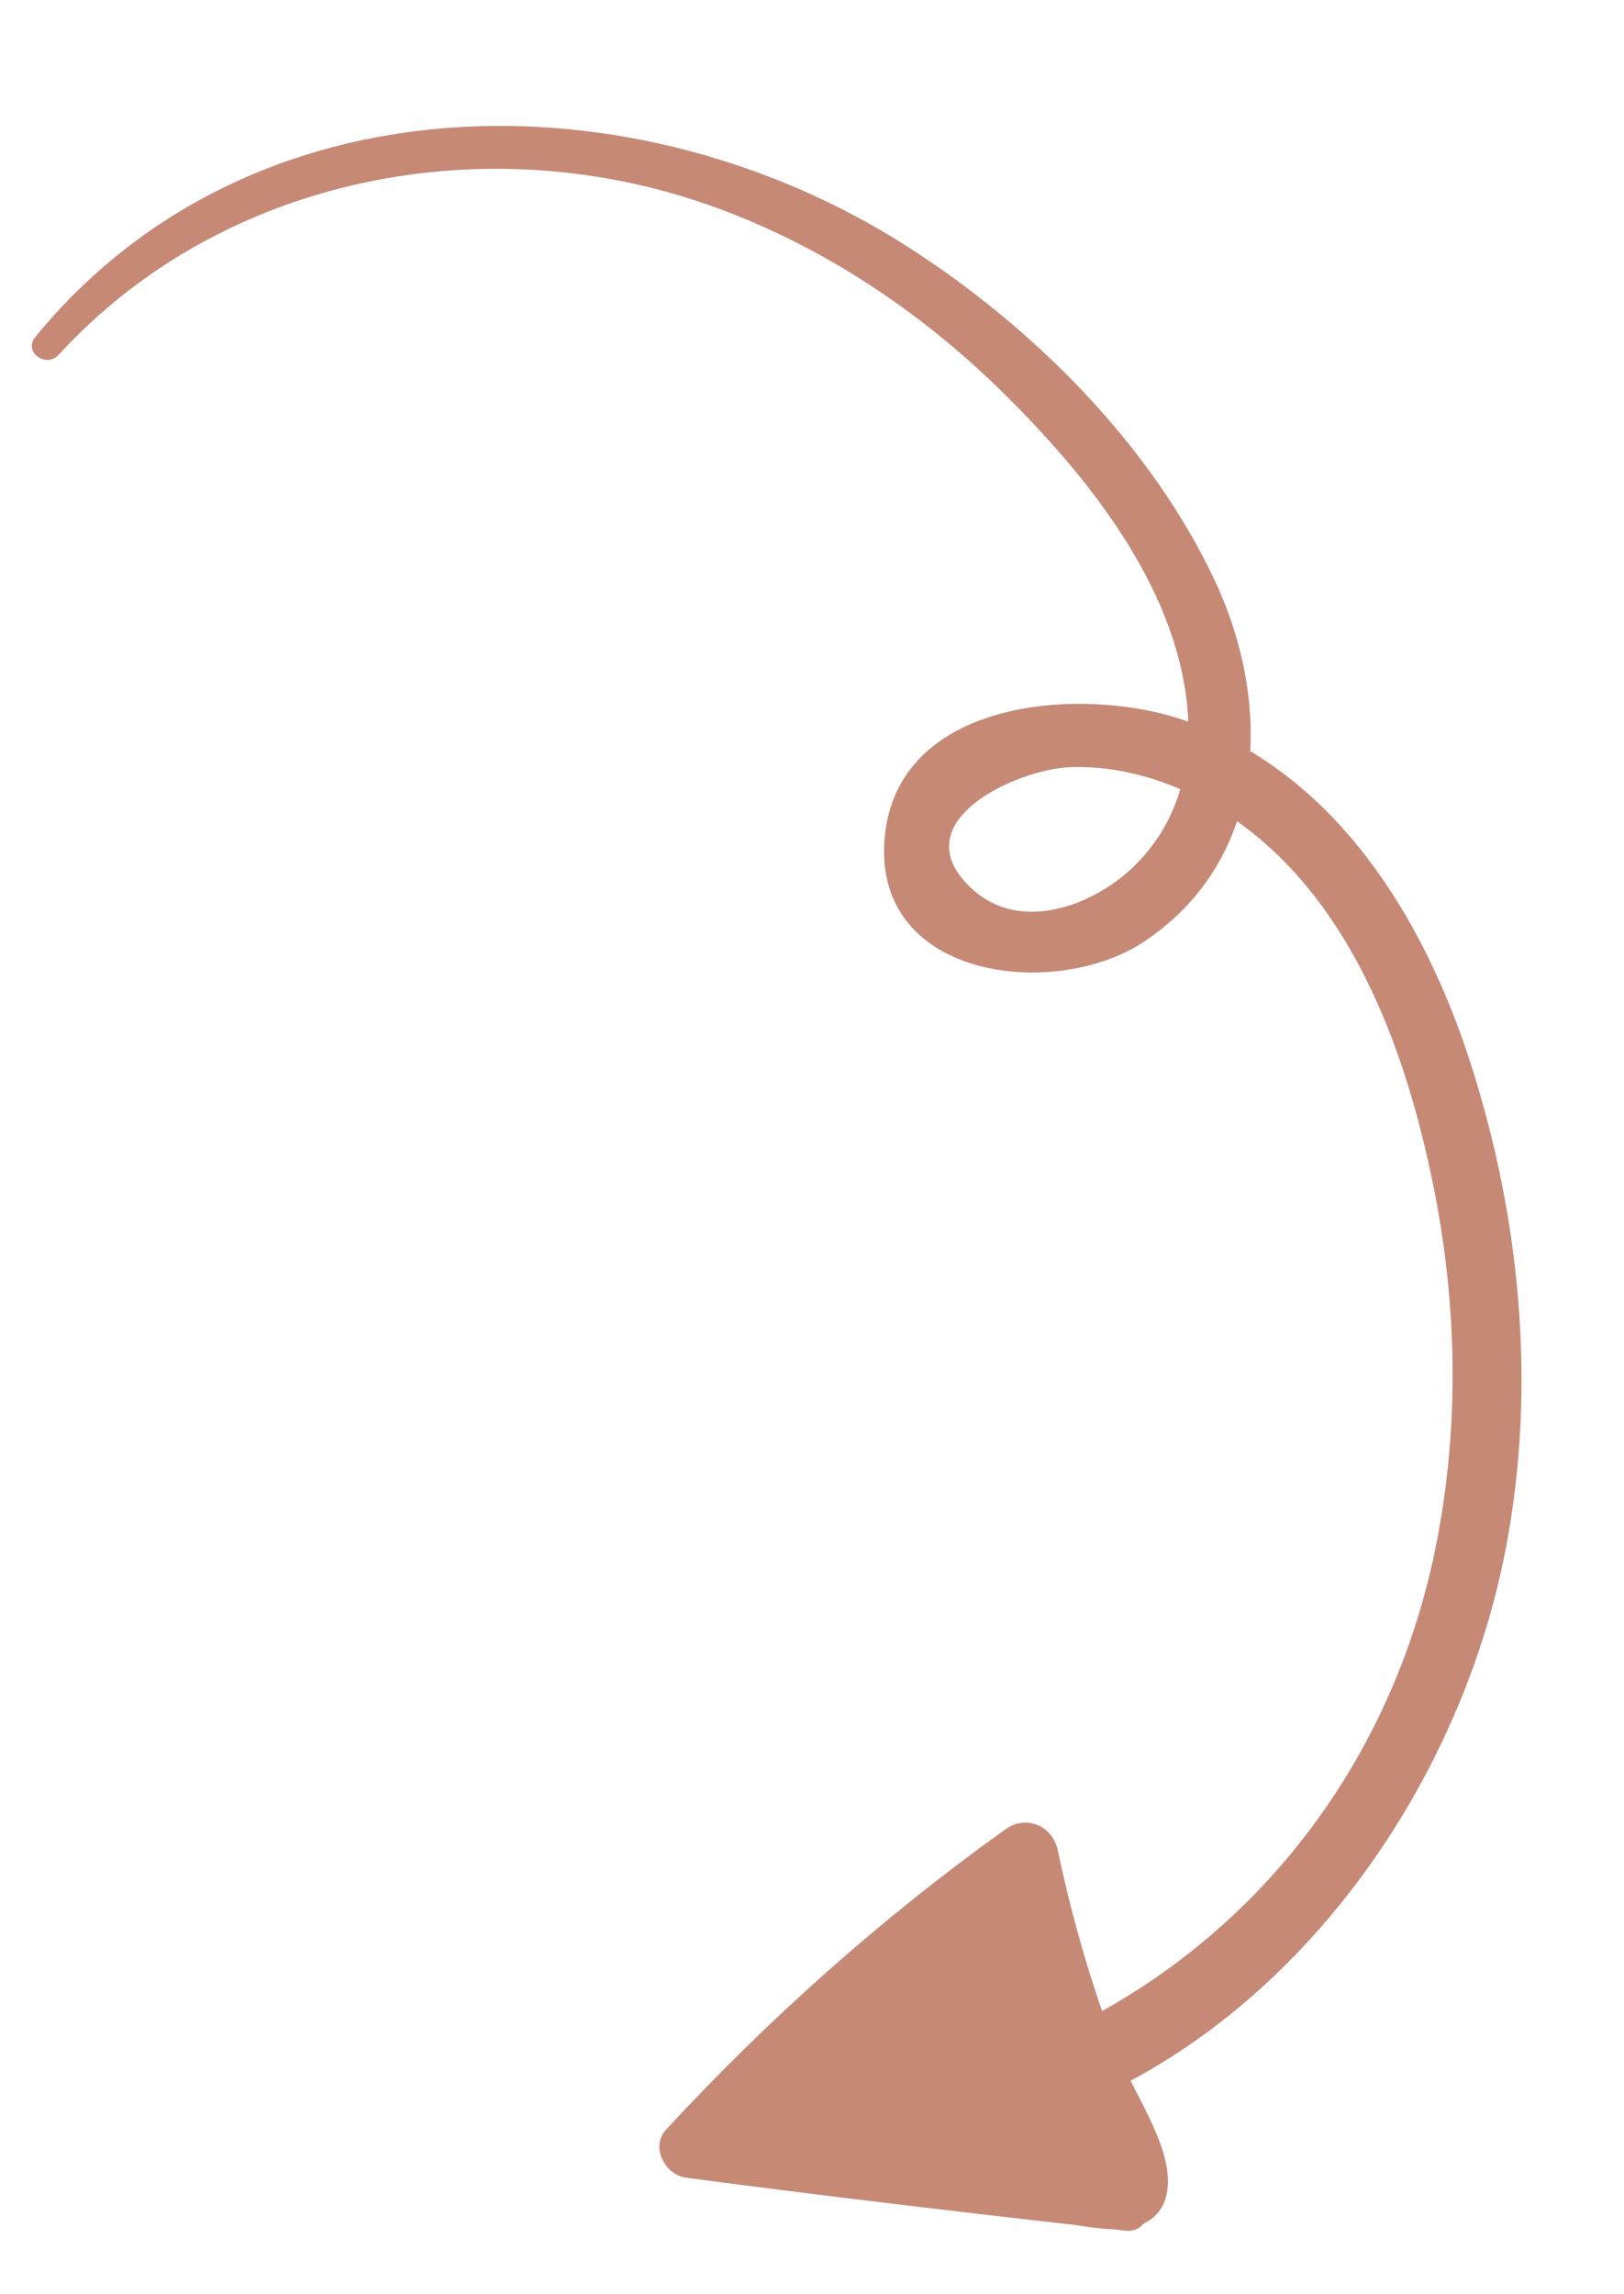 <svg xmlns="http://www.w3.org/2000/svg" width="160" height="226" viewBox="0 0 160 226" fill="none"><path d="M5.787 34.945C22.051 17.184 48.276 12.314 70.546 20.451C81.15 24.324 90.726 30.718 98.756 38.618C107.038 46.769 115.815 57.623 116.973 69.599C117.545 75.531 116.01 81.214 111.639 85.418C107.653 89.249 100.539 91.894 95.834 87.626C88.569 81.053 100.121 75.786 105.405 75.578C111.965 75.333 118.463 78.062 123.508 82.134C133.735 90.362 138.611 104.074 141.163 116.535C143.577 128.317 143.835 140.497 141.467 152.304C136.177 178.74 116.821 199.007 90.578 205.002C86.627 205.909 87.288 211.829 91.445 211.34C121.205 207.783 143.118 180.354 148.403 152.293C151.379 136.477 149.78 119.935 144.865 104.684C140.305 90.517 131.681 76.356 117.014 71.07C106.996 67.461 88.246 68.653 87.145 82.69C86.061 96.519 104.006 98.574 112.745 92.742C124.85 84.663 125.429 69.484 119.716 57.261C113.422 43.812 101.73 32.155 89.313 24.237C62.571 7.175 24.707 7.227 3.466 33.213C2.28 34.669 4.529 36.296 5.766 34.959L5.787 34.945Z" fill="#C68976"></path><path d="M111.414 215.797C97.106 213.302 82.783 210.865 68.423 208.663C69.073 210.234 69.735 211.804 70.386 213.386C80.337 202.946 91.291 193.559 103.079 185.249C101.358 184.557 99.649 183.864 97.927 183.161C99.67 191.795 101.982 200.328 105.277 208.509C105.571 209.235 107.593 215.061 108.153 215.053C108.805 214.299 109.458 213.546 110.11 212.793L105.719 211.825C100.585 210.696 95.462 209.566 90.326 208.425C90.327 210.692 90.337 212.946 90.338 215.212C94.277 214.879 98.215 214.546 102.155 214.225C106.626 213.853 105.511 207.378 101.228 207.449C93.45 207.585 85.709 207.317 77.966 206.705L78.858 213.223C84.834 211.466 90.81 209.71 96.786 207.953C100.804 206.774 98.452 201.383 94.98 201.446C87.314 201.556 80.9 206.052 73.445 207.129C74.311 209.185 75.187 211.241 76.052 213.297C84.128 207.224 92.014 200.936 100.007 194.759C103.186 192.309 100.027 186.457 96.301 188.512C89.97 192.023 84.647 196.541 79.974 202.045C82.03 203.607 84.087 205.169 86.144 206.731C89.867 202.146 94.855 196.346 100.513 194.106C99.46 194.113 98.419 194.118 97.367 194.125C97.672 194.266 97.988 194.395 98.293 194.536L96.121 192.383C96.777 193.999 94.579 199.349 94.425 201.236C94.18 204.131 94.325 207.031 94.683 209.901C95.362 215.28 103.7 214.139 103.033 208.759C102.46 204.155 101.865 199.554 101.258 194.954C100.522 189.32 92.767 190.793 92.785 196.114C92.808 203.563 96.26 211.883 102.66 216.159C105.169 217.842 108.673 218.187 110.783 215.62C112.638 213.363 111.735 210.109 111.107 207.608C109.412 200.914 105.467 192.581 97.415 192.721C91.934 192.819 82.803 197.961 85.716 204.442C86.31 205.769 87.636 206.927 89.14 207.042C95.248 207.5 100.105 203.172 102.429 197.817C104.141 193.85 99.07 189.919 95.709 192.714C92.86 195.073 90.338 197.639 88.021 200.532C84.824 204.53 90.243 209.41 94.199 206.613C99.982 202.525 101.636 195.956 103.272 189.424C104.642 183.959 95.926 182.839 94.585 188.266C93.522 192.544 92.594 197.056 88.805 199.738C90.868 201.768 92.921 203.8 94.983 205.819C96.829 203.494 98.809 201.483 101.09 199.58C98.854 197.882 96.606 196.175 94.37 194.477C93.763 195.9 92.237 198.547 90.306 198.411C91.443 199.274 92.593 200.147 93.73 201.01C93.614 200.751 93.497 200.481 93.37 200.224C93.377 201.356 93.381 202.478 93.387 203.61C93.891 202.442 97.797 201.37 98.655 201.699C99.96 202.196 100.855 204.638 101.336 205.728C101.863 206.904 102.268 208.108 102.599 209.356C102.901 210.471 102.692 212.961 103.329 211.34L106.735 208.71C106.059 208.871 102.821 203.029 102.669 202.672C101.572 200.178 101.262 197.656 101.247 194.956L92.774 196.115C93.403 200.712 94.02 205.309 94.661 209.904L103.01 208.762C102.223 203.26 103.719 198.968 104.296 193.646C104.629 190.555 103.282 187.156 99.933 186.527C96.266 185.826 92.653 189.377 90.052 191.531C86.289 194.656 82.953 198.215 79.94 202.05C76.851 205.999 82.951 210.59 86.11 206.735C90.087 201.91 94.706 198.106 99.96 194.754C98.449 192.832 96.951 190.919 95.44 188.996C87.761 195.542 79.745 201.71 71.722 207.834C68.995 209.913 70.941 214.512 74.329 214.003C81.754 212.884 88.273 208.317 95.848 208.208C95.242 206.035 94.647 203.861 94.04 201.689C88.064 203.446 82.087 205.191 76.111 206.947C72.842 207.91 73.797 213.217 77.003 213.465C85.359 214.13 93.714 214.361 102.096 214.21L101.169 207.434C97.23 207.767 93.29 208.088 89.352 208.421C85.277 208.761 85.799 214.414 89.365 215.208C95.717 216.617 102.67 219.077 109.151 219.587C112.032 219.811 114.782 218.736 115.048 215.414C115.386 211.19 111.503 205.905 110.009 202.011C107.539 195.595 105.633 189.021 104.219 182.288C103.718 179.884 101.133 178.727 99.068 180.2C86.889 188.918 75.775 198.808 65.614 209.803C64.058 211.481 65.524 214.246 67.577 214.526C82.035 216.44 96.462 218.129 110.89 219.75C113.449 220.041 113.936 216.242 111.416 215.808L111.414 215.797Z" fill="#C68976"></path></svg>
